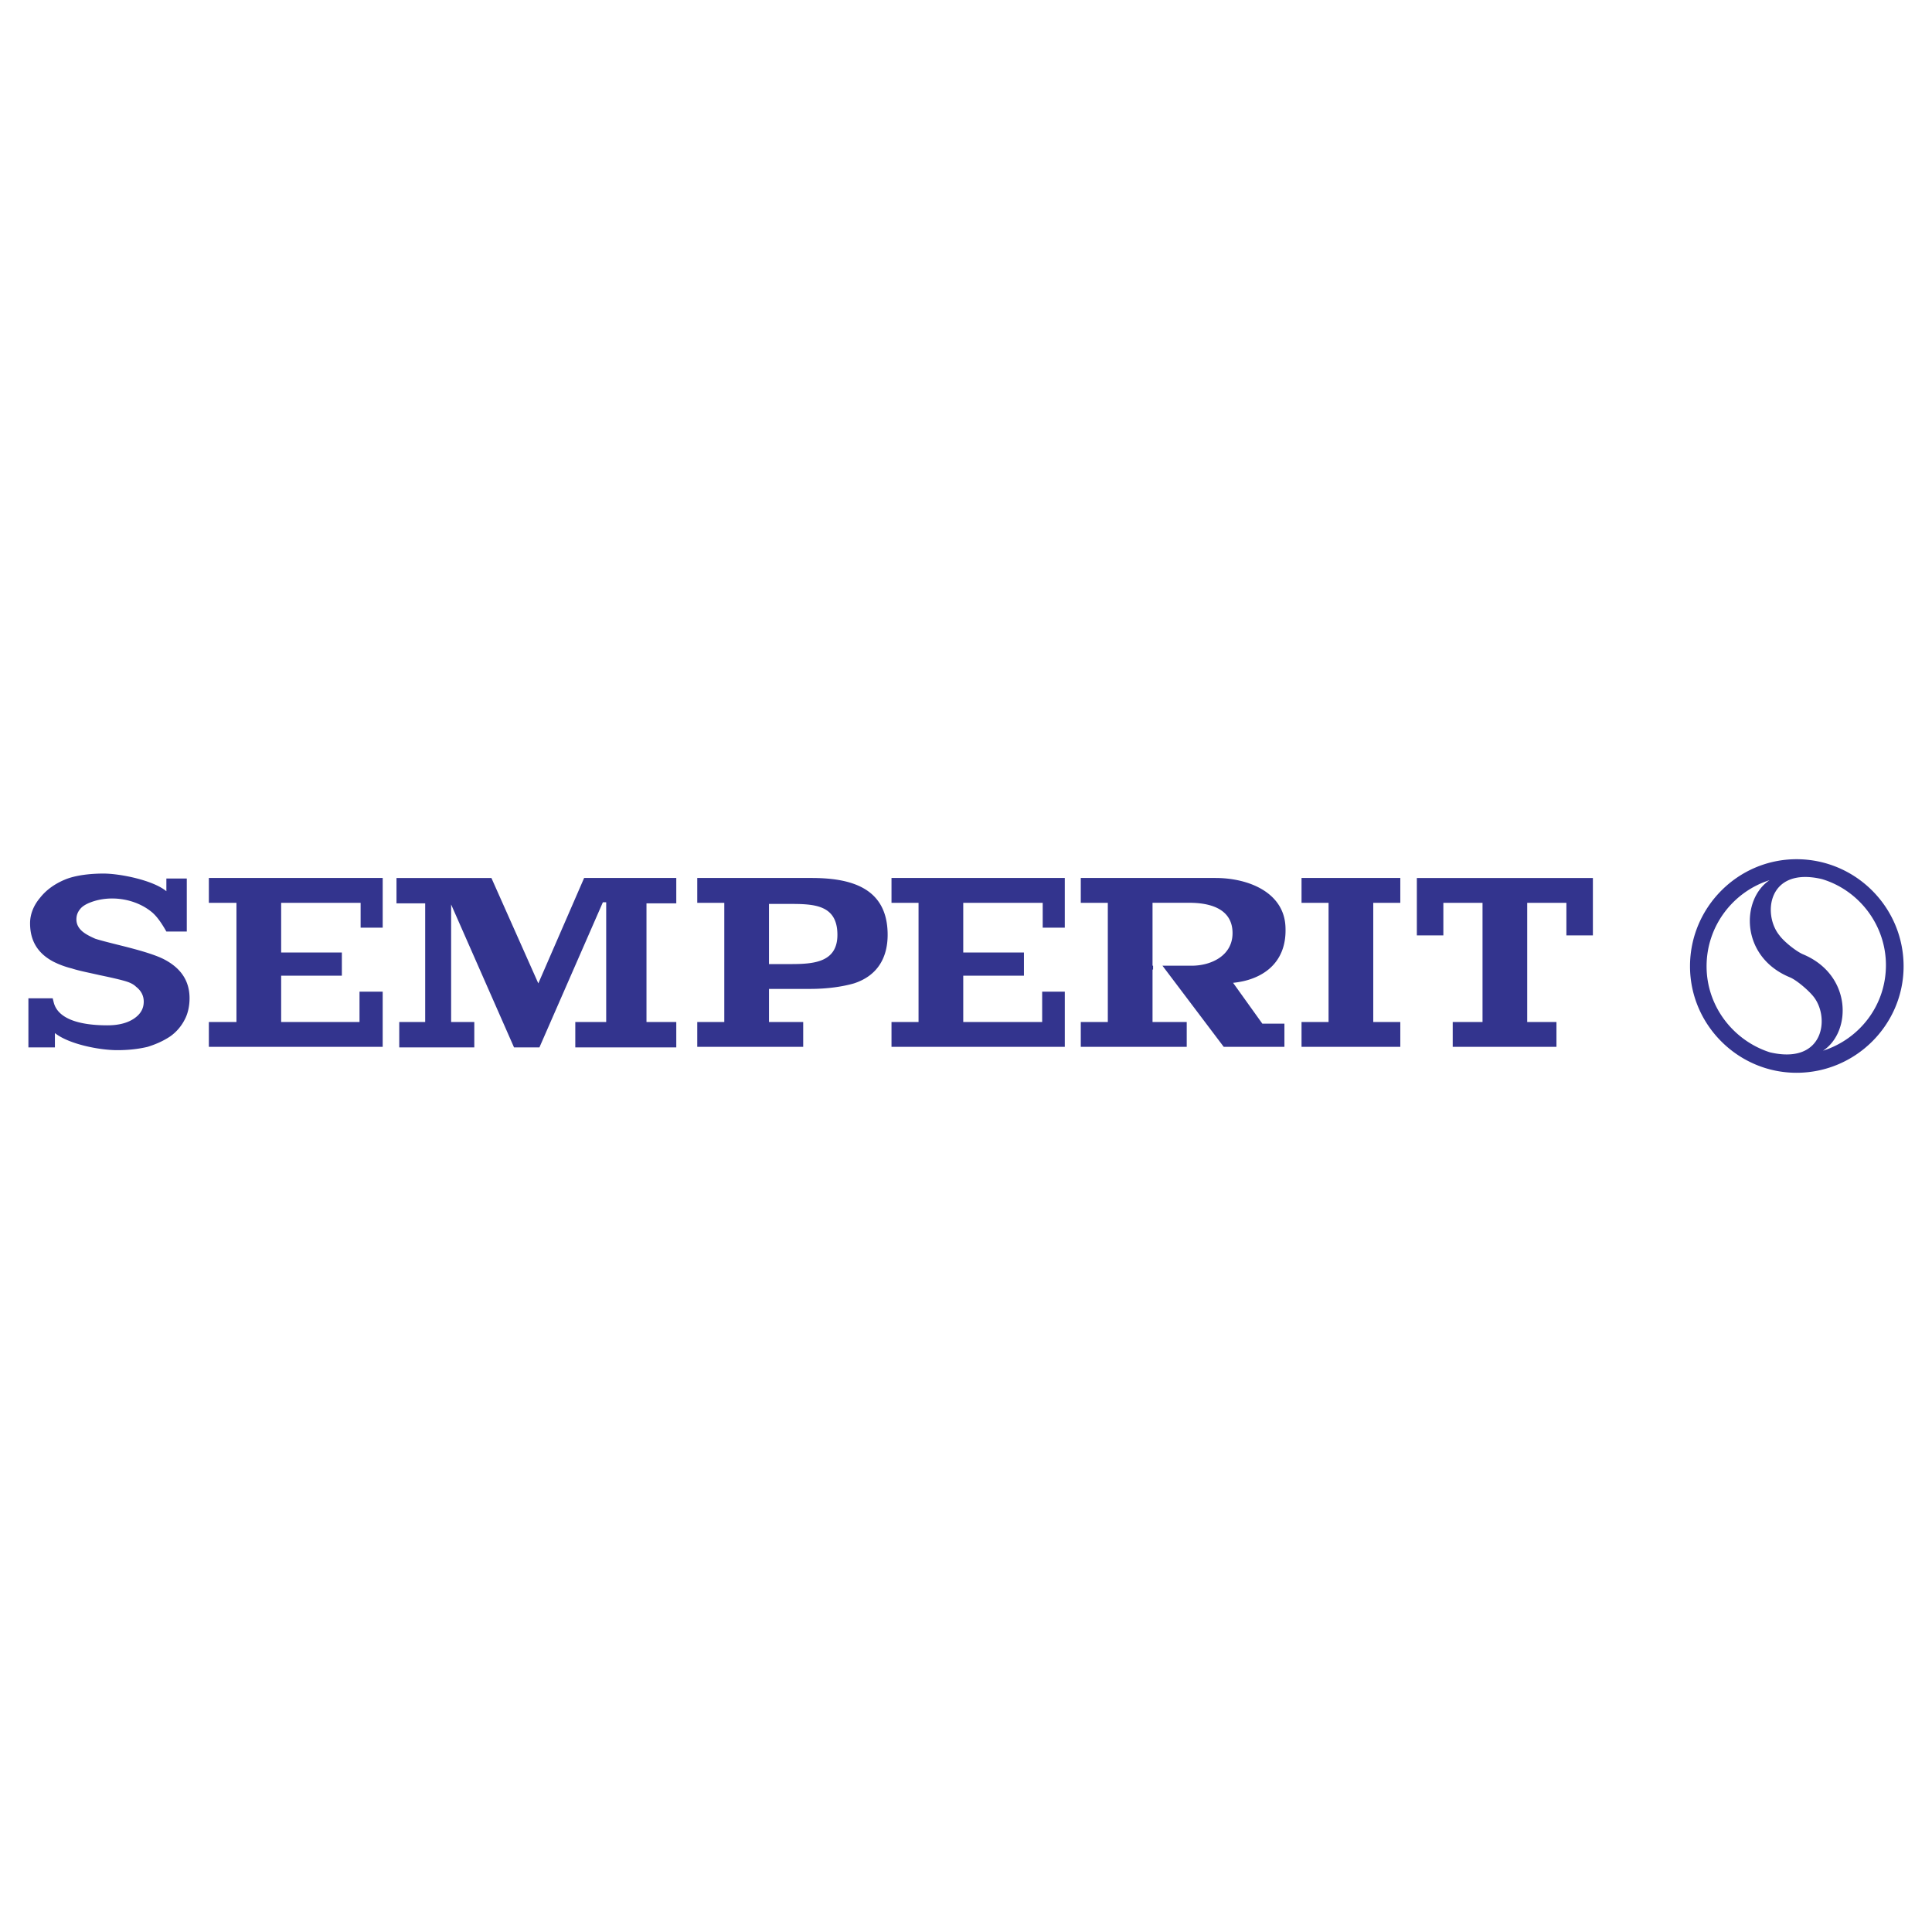 <?xml version="1.0" encoding="UTF-8"?> <svg xmlns="http://www.w3.org/2000/svg" width="2500" height="2500" viewBox="0 0 192.756 192.756"><g fill-rule="evenodd" clip-rule="evenodd"><path fill="#fff" d="M0 0h192.756v192.756H0V0z"></path><path d="M147.912 101.967V90.074h-3.908v3.249h-2.645v-5.726h17.564v5.726h-2.643v-3.249h-3.91v11.893h2.918v2.477h-10.35v-2.477h2.974zm-15.361 0V90.074h-2.697v-2.478h9.855v2.478h-2.699v11.893h2.699v2.477h-9.855v-2.477h2.697zm-55.829-5.781h2.092c2.257 0 4.735-.11 4.735-2.918 0-3.028-2.367-3.083-4.79-3.083H76.721v6.001h.001zm-4.459 5.781V90.074h-2.698v-2.478h11.397c3.964 0 7.598.991 7.598 5.671 0 2.257-.991 4.075-3.359 4.846-1.156.33-2.643.551-4.405.551h-4.074v3.303h3.414v2.477H69.565v-2.477h2.698zM58.278 87.596h9.195v2.533H64.5v11.837h2.973v2.533H57.397v-2.533h3.083V90.019h-.33L53.818 104.5h-2.533l-6.276-14.261v11.728h2.312v2.533h-7.488v-2.533h2.588V90.129h-2.863v-2.533h9.47l4.68 10.517 4.57-10.517zm-37.44 16.847v-2.477h2.753V90.074h-2.753v-2.478h17.344v4.956h-2.203v-2.478h-7.928v4.955h6.057v2.313h-6.057v4.625h7.818v-3.029h2.312v5.506H20.838v-.001zM2.834 99.6h2.423l.11.439c.44 1.652 2.643 2.258 5.34 2.258 1.101 0 1.982-.221 2.643-.66.661-.441.991-.992.991-1.707 0-.605-.275-1.102-.771-1.486-.22-.221-.55-.387-.881-.496-.496-.166-1.432-.385-2.753-.66-1.211-.275-2.092-.441-2.753-.661a8.85 8.85 0 0 1-1.816-.661C3.771 95.139 3 93.873 3 92.111c0-.936.385-1.816.991-2.532.605-.771 1.432-1.377 2.478-1.817 1.046-.44 2.533-.606 3.854-.606 1.651 0 4.955.661 6.276 1.762v-1.266h2.037v5.286h-2.037c-.44-.771-.881-1.432-1.376-1.872-1.597-1.376-4.129-1.817-6.167-1.046-.44.165-.826.385-1.046.661-.275.33-.386.661-.386 1.046 0 .496.221.881.606 1.211.33.275.771.496 1.266.716.496.165 1.376.385 2.698.716 1.982.496 3.414.936 4.24 1.376 1.651.881 2.478 2.148 2.478 3.855 0 .77-.165 1.541-.496 2.146a4.609 4.609 0 0 1-1.431 1.652c-.661.439-1.377.77-2.258 1.045-.936.221-1.927.33-3.028.33-1.816 0-4.845-.605-6.221-1.705v1.432H2.834V99.6zm86.111 4.843v-2.477h2.698V90.074h-2.698v-2.478h17.289v4.956h-2.203v-2.478h-7.928v4.955h6.055v2.313h-6.055v4.625h7.874v-3.029h2.258v5.506h-17.29v-.001zm21.582-2.476V90.074h-2.697v-2.478h13.434c3.359 0 6.938 1.486 6.992 5.01.111 3.579-2.422 5.175-5.23 5.45l2.918 4.074h2.203v2.312h-6.057l-6.111-8.093h2.918c1.928 0 4.074-.991 4.074-3.249 0-2.533-2.422-3.028-4.295-3.028h-3.688v6.277h.055v.386h-.055v5.23h3.412v2.477h-10.57v-2.477h2.697v.002zM176.598 104.994c-3.635-1.156-6.332-4.568-6.332-8.588s2.643-7.433 6.277-8.589c-2.863 1.927-2.918 7.653 2.037 9.691.66.273 1.816 1.266 2.312 1.871 1.708 2.037 1.157 6.883-4.294 5.615zm5.175-17.287c3.688 1.101 6.387 4.57 6.387 8.588 0 4.02-2.643 7.379-6.277 8.535 2.863-1.873 2.918-7.598-2.037-9.636-.715-.33-1.871-1.266-2.312-1.872-1.708-2.092-1.157-6.882 4.239-5.615zm-2.533-1.983c5.891 0 10.682 4.79 10.682 10.682 0 5.836-4.791 10.625-10.682 10.625-5.836 0-10.627-4.789-10.627-10.625 0-5.892 4.791-10.682 10.627-10.682z" fill="#33348e"></path></g></svg> 